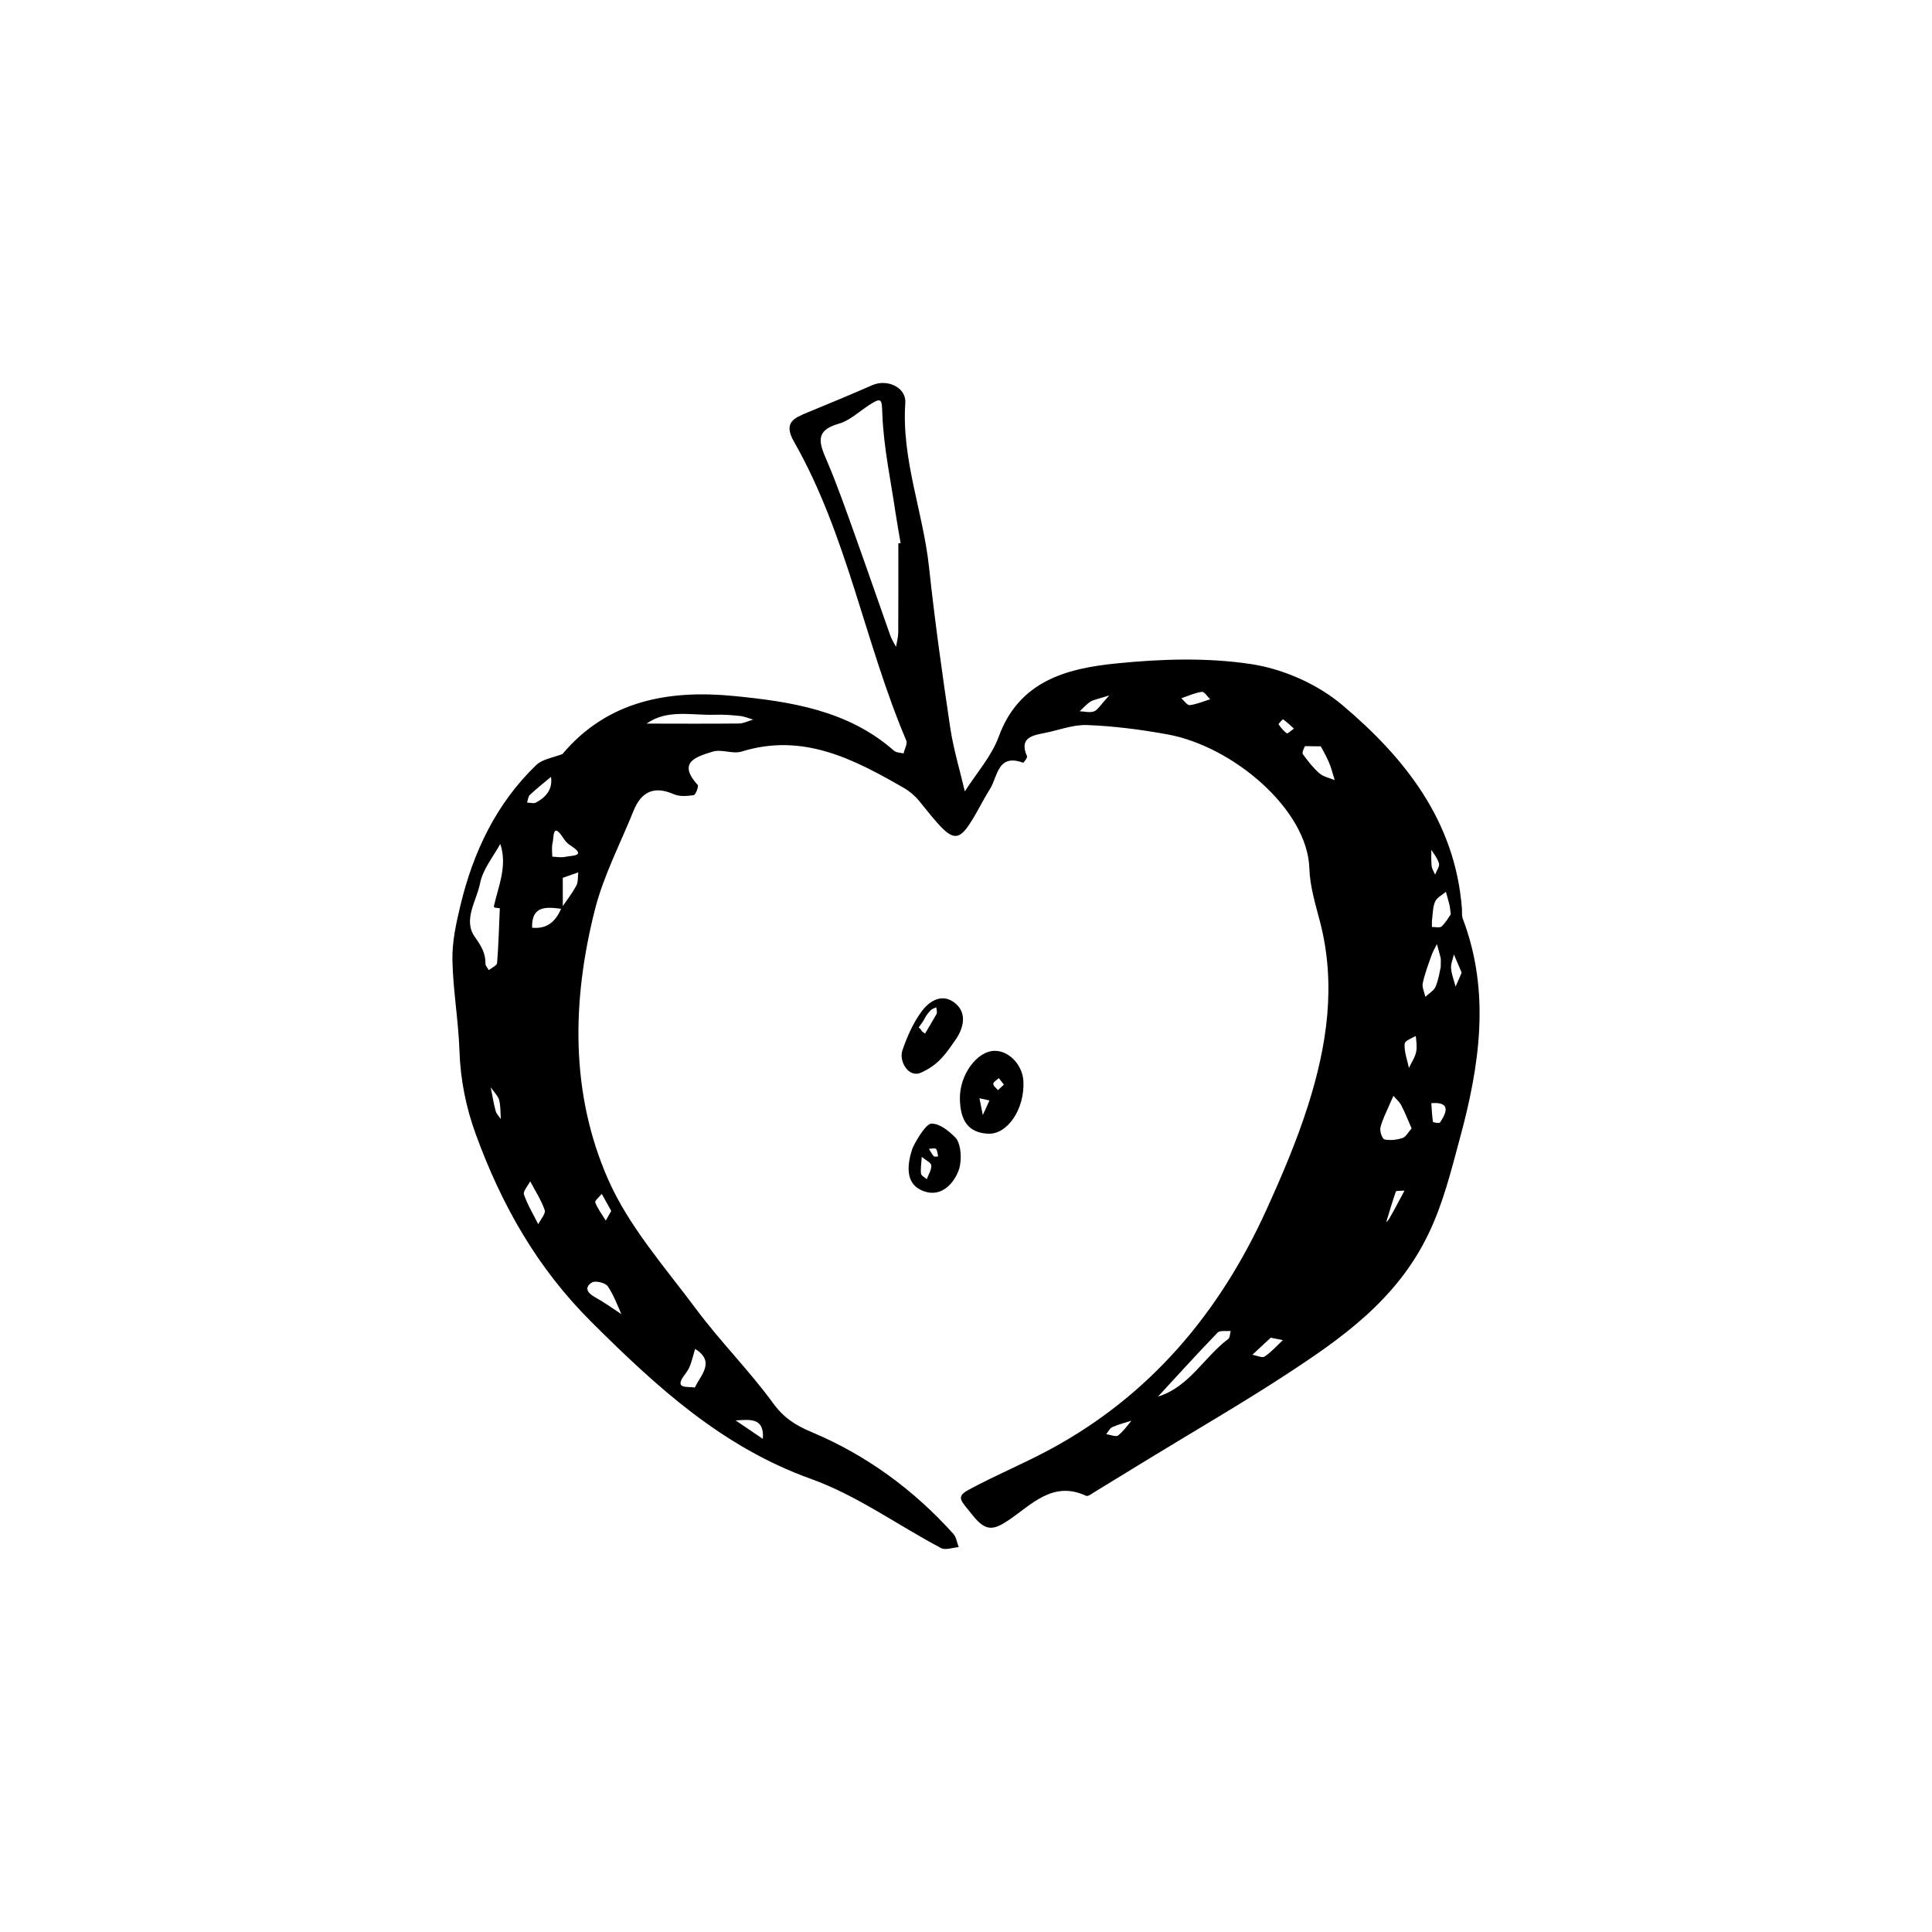 <?xml version="1.0" encoding="UTF-8"?>
<!-- Uploaded to: SVG Repo, www.svgrepo.com, Generator: SVG Repo Mixer Tools -->
<svg fill="#000000" width="800px" height="800px" version="1.1" viewBox="144 144 512 512" xmlns="http://www.w3.org/2000/svg">
 <g>
  <path d="m531.65 387.46c-0.309-0.809-0.156-1.789-0.227-2.688-1.773-23.152-15.082-39.922-31.75-53.973-6.5-5.477-15.539-9.492-23.941-10.781-11.762-1.809-24.109-1.402-36.027-0.188-13.023 1.328-25.625 4.602-31.035 19.402-1.91 5.231-5.926 9.688-8.98 14.5-1.32-5.656-3.027-11.25-3.883-16.977-2.106-14.145-4.086-28.316-5.613-42.535-1.566-14.555-7.305-28.457-6.277-43.438 0.285-4.152-4.82-6.43-8.754-4.711-5.684 2.484-11.406 4.883-17.148 7.231-3.644 1.488-6.473 2.707-3.609 7.727 14.137 24.785 18.727 53.215 29.758 79.207 0.375 0.883-0.445 2.277-0.711 3.434-0.855-0.227-1.941-0.195-2.535-0.719-12.145-10.727-27.449-13.039-42.477-14.508-17.027-1.664-33.398 1.117-45.379 15.383-2.367 0.945-5.293 1.312-6.992 2.949-10.586 10.211-16.656 23.023-20.047 37.145-1.133 4.715-2.215 9.621-2.129 14.414 0.148 8.043 1.594 16.059 1.867 24.105 0.258 7.715 1.727 15.055 4.363 22.254 6.828 18.66 16.164 35.273 30.652 49.688 17.293 17.207 34.594 33.098 58.188 41.562 12.098 4.34 22.914 12.227 34.418 18.309 1.188 0.629 3.106-0.129 4.684-0.246-0.461-1.188-0.625-2.637-1.422-3.519-10.547-11.73-23.09-20.898-37.574-26.977-4.363-1.832-7.383-3.801-10.219-7.688-6.297-8.633-13.945-16.27-20.328-24.844-8.293-11.137-17.867-21.922-23.359-34.41-10.066-22.887-9.605-47.391-3.519-71.441 2.285-9.035 6.734-17.527 10.25-26.246 2.031-5.039 5.402-6.711 10.656-4.414 1.539 0.672 3.57 0.516 5.301 0.254 0.508-0.078 1.363-2.371 1.047-2.719-5.609-6.113-0.113-7.523 3.984-8.812 2.316-0.727 5.309 0.707 7.629-0.012 16.266-5.047 29.719 1.969 43.043 9.645 1.523 0.879 2.961 2.109 4.066 3.481 10.039 12.457 10.012 12.477 17.418-1.004 0.434-0.789 0.926-1.547 1.387-2.32 2.012-3.383 2.019-9.312 8.703-6.852 0.141 0.051 1.207-1.344 1.043-1.711-1.984-4.512 0.828-5.449 4.293-6.09 3.894-0.719 7.793-2.328 11.641-2.18 7.121 0.273 14.266 1.195 21.285 2.473 17.402 3.168 37.152 19.941 37.609 35.539 0.141 4.766 1.633 9.535 2.844 14.215 4.301 16.613 1.816 32.84-3.242 48.715-2.984 9.375-6.887 18.504-10.965 27.477-12.387 27.273-30.801 49.254-57.496 63.617-7.039 3.785-14.469 6.84-21.488 10.66-3.512 1.91-1.895 2.898 1.035 6.625 3.516 4.473 5.574 4.113 9.668 1.352 6.07-4.098 11.691-10.512 20.488-6.41 0.492 0.23 1.539-0.594 2.266-1.035 4.965-3.016 9.906-6.062 14.863-9.09 11.797-7.207 23.77-14.141 35.348-21.68 15.207-9.898 29.812-20.113 38.215-37.559 3.941-8.18 5.961-16.566 8.25-24.984 5.277-19.383 8.332-38.953 0.867-58.602zm-149.58-99.477c0 7.875 0.027 15.754-0.027 23.629-0.008 1.273-0.383 2.547-0.59 3.82-0.516-1.008-1.148-1.977-1.523-3.035-3.121-8.793-6.144-17.625-9.297-26.406-2.379-6.629-4.688-13.297-7.453-19.77-1.91-4.477-3.582-8.059 3.113-9.941 2.883-0.809 5.336-3.172 7.953-4.879 3.57-2.324 3.426-1.574 3.594 2.531 0.359 8.75 2.231 17.438 3.516 26.145 0.387 2.629 0.879 5.238 1.32 7.859-0.199 0.02-0.402 0.031-0.605 0.047zm-35.902 237.34c-2.406-1.633-4.812-3.269-7.215-4.902 3.621-0.168 7.644-0.93 7.215 4.902zm-20.387-17.457c1.352-1.707 1.73-4.188 2.438-6.406 5.426 3.453 1.512 6.844-0.066 10.246-2.156-0.344-5.867 0.574-2.371-3.84zm-22.305-47.473c0.836 1.504 1.672 3.012 2.508 4.516-0.488 0.855-0.969 1.703-1.445 2.551-0.973-1.582-2.125-3.094-2.793-4.797-0.18-0.461 1.113-1.496 1.73-2.269zm-2.621 23.48c0.906-0.566 3.59 0.078 4.219 1.012 1.512 2.246 2.488 4.852 3.594 7.371-2.332-1.551-4.621-3.172-7.059-4.531-2.043-1.137-2.781-2.586-0.754-3.852zm-6.883-112.83c-1.133 0.273-2.391 0.043-3.606-0.027-0.027-1.227-0.211-2.488 0.078-3.637 0.348-1.383-0.066-5.852 2.914-1.168 0.449 0.703 1.082 1.375 1.781 1.82 4.609 2.938 0.289 2.664-1.168 3.012zm-8.961 18.809c-0.164-5.848 3.695-5.527 7.68-5.019-1.438 3.406-3.773 5.422-7.68 5.019zm-0.574-35.219c1.789-1.66 3.707-3.188 5.582-4.754 0.48 3.238-1.25 5.348-4 6.812-0.605 0.324-1.551 0.012-2.34-0.004 0.242-0.699 0.281-1.613 0.758-2.055zm-7.711 85.938c-0.473-0.715-1.152-1.379-1.371-2.152-0.496-1.746-0.762-3.547-1.312-6.285 0.949 1.383 1.984 2.359 2.238 3.387 0.414 1.664 0.324 3.363 0.445 5.051zm-3.172-39.477c-0.312-0.551-0.902-1.105-0.895-1.656 0.031-2.894-1.145-4.781-2.836-7.168-3.184-4.492 0.488-9.539 1.398-14.18 0.73-3.719 3.457-6.984 5.359-10.438 1.938 5.793-0.473 11.102-1.703 16.539 0.062 0.105 0.129 0.211 0.172 0.328 0.469 0.059 0.938 0.117 1.406 0.176-0.203 4.84-0.332 9.684-0.719 14.504-0.059 0.695-1.426 1.266-2.184 1.895zm13.09 67.332c-1.312-2.613-2.844-5.133-3.797-7.891-0.281-0.816 1.062-2.289 1.66-3.465 1.34 2.523 2.926 4.945 3.852 7.637 0.305 0.891-1.094 2.461-1.715 3.719zm10.082-89.715c-1.02 1.895-2.344 3.625-3.578 5.402-0.004-2.496-0.004-4.988-0.008-7.484 1.367-0.48 2.738-0.957 4.109-1.438-0.156 1.184 0.004 2.535-0.523 3.519zm43.078-42.973c-8.156 0.082-16.309 0.035-24.465 0.023 5.578-3.91 11.988-2.129 18.098-2.344 2.219-0.078 4.457 0.086 6.668 0.316 1.18 0.125 2.32 0.633 3.477 0.969-1.258 0.359-2.516 1.02-3.777 1.035zm94.125-3.215c-1.109 0.41-2.519 0.016-3.801-0.031 0.938-0.859 1.789-1.855 2.844-2.535 0.82-0.527 1.895-0.664 5.004-1.668-2.402 2.606-3.059 3.867-4.047 4.234zm25.359-1.652c-0.66 0.078-1.484-1.184-2.231-1.832 1.816-0.605 3.598-1.434 5.461-1.691 0.629-0.086 1.457 1.262 2.191 1.957-1.801 0.566-3.578 1.344-5.422 1.566zm-22.129 193.19c0.547-0.648 0.965-1.594 1.664-1.887 1.621-0.68 3.328-1.156 5.016-1.672-1.113 1.375-2.168 2.824-3.519 3.91-0.582 0.465-2.078-0.203-3.16-0.352zm32.328-25.211c-6.418 4.812-10.363 12.742-18.602 15.254 5.231-5.672 10.422-11.391 15.781-16.941 0.637-0.656 2.297-0.324 3.481-0.453-0.207 0.73-0.18 1.777-0.66 2.141zm9.641 4.656c-0.641 0.426-2.129-0.293-3.227-0.488 1.621-1.504 3.238-3.008 4.859-4.512 1.074 0.215 2.144 0.426 3.215 0.637-1.594 1.488-3.043 3.164-4.848 4.363zm5.902-165.16c-0.867-0.629-1.594-1.5-2.188-2.402-0.09-0.133 1.141-1.363 1.191-1.324 0.996 0.742 1.906 1.598 2.883 2.469-0.777 0.535-1.695 1.398-1.887 1.258zm8.633 10.594c-1.676-1.449-3.07-3.266-4.387-5.07-0.277-0.379 0.211-1.41 0.516-2.059 0.078-0.168 0.812-0.023 4.223-0.023 0.02 0.035 1.18 2.012 2.106 4.098 0.688 1.547 1.07 3.227 1.59 4.848-1.363-0.574-2.977-0.867-4.047-1.793zm27.383 55.613c0.531-2.512 1.469-4.945 2.324-7.379 0.363-1.031 0.941-1.988 1.422-2.981 0.336 1.223 0.703 2.441 0.996 3.676 0.098 0.414 0.016 0.871 0.016 2.445-0.246 1.012-0.531 3.184-1.344 5.133-0.457 1.098-1.789 1.828-2.727 2.723-0.254-1.211-0.922-2.512-0.688-3.617zm2.266-35.332c0.773 1.156 1.641 2.285 2.023 3.562 0.246 0.828-0.641 1.996-1.016 3.008-0.324-0.773-0.855-1.527-0.926-2.324-0.125-1.406-0.094-2.828-0.082-4.246zm-4.113 49.332c0.141 1.391 0.355 2.801 0.117 4.106-0.281 1.535-1.266 2.906-1.941 4.352-0.438-2.141-1.281-4.32-1.125-6.402 0.059-0.773 1.715-1.395 2.949-2.055zm-3 40.977c-1.352 2.512-2.637 5.051-4.09 7.516-0.191 0.324-0.477 0.602-0.758 0.883 0.828-2.742 1.641-5.488 2.586-8.215 0.055-0.16 1.477-0.125 2.262-0.184zm-0.504-13.949c-1.508 0.484-3.269 0.711-4.781 0.379-0.598-0.129-1.316-2.156-1.09-3.109 0.492-2.094 1.547-4.055 2.387-6.062 0.332-0.797 0.711-1.578 1.066-2.367 0.699 0.82 1.578 1.547 2.062 2.477 0.996 1.914 1.781 3.938 2.754 6.144-0.938 1.043-1.516 2.258-2.398 2.539zm9.914-4.098c-0.18 0.262-1.828-0.012-1.855-0.18-0.25-1.633-0.328-3.293-0.441-4.949 4.715-0.387 4.488 1.918 2.297 5.129zm0.457-51.977c-0.477 0.457-1.703 0.129-2.59 0.156 0.016-0.723-0.035-1.449 0.059-2.16 0.203-1.562 0.18-3.254 0.82-4.625 0.492-1.055 1.852-1.703 2.828-2.535 0.324 1.176 0.664 2.352 0.965 3.535 0.109 0.434 0.125 0.891 0.324 2.418-0.477 0.66-1.266 2.121-2.406 3.211zm3.684 15.953c-0.422-1.609-1.066-3.199-1.199-4.828-0.098-1.207 0.477-2.465 0.75-3.699 0.691 1.617 1.383 3.238 2.059 4.828-0.605 1.398-1.109 2.547-1.609 3.699z"/>
  <path d="m420.36 333.47c-0.41 0.121-0.859 0.176-1.219 0.387-0.215 0.129-0.289 0.496-0.426 0.758 0.422-0.504 0.848-1.008 1.27-1.516 0.461-0.527 0.926-1.051 1.387-1.578-0.336 0.652-0.676 1.301-1.012 1.949z"/>
  <path d="m375.4 537.78c-0.227-0.242-0.43-0.641-0.719-0.727-0.387-0.117-0.848 0.008-1.277 0.031 0.289 0.387 0.504 0.934 0.887 1.109 0.262 0.121 0.762-0.27 1.109-0.414z"/>
  <path d="m291.66 404.75c-0.223 0.32-0.641 0.645-0.629 0.953 0.031 0.773 0.262 1.535 0.414 2.301 0.242-0.324 0.695-0.656 0.68-0.969-0.043-0.766-0.297-1.523-0.465-2.285z"/>
  <path d="m508.06 346.13 0.516-0.777-0.879-0.09z"/>
  <path d="m478.68 344.88-0.441 0.562 0.734 0.113z"/>
  <path d="m518.71 465.16 0.496-0.793-0.77-0.113z"/>
  <path d="m291.62 475.98 0.578-0.875-0.938-0.105z"/>
  <path d="m310.08 475.44 0.602 0.539 0.121-0.887z"/>
  <path d="m500.05 477.5-0.5 0.73 0.82 0.098z"/>
  <path d="m318.77 488.45-0.492 0.758 0.75 0.113z"/>
  <path d="m470.98 340.09-0.801-0.445-0.082 0.707z"/>
  <path d="m475.19 334.46 0.809 0.547 0.117-0.879z"/>
  <path d="m428.93 531.96 0.75 0.5 0.094-0.852z"/>
  <path d="m443.35 326.11-0.484 0.645 0.746 0.129z"/>
  <path d="m502.8 415.16-0.441 0.793 0.695 0.082z"/>
  <path d="m270.06 405.75c0.266-0.227 0.531-0.449 0.797-0.676-0.234-0.258-0.453-0.688-0.715-0.715-0.23-0.023-0.508 0.402-0.766 0.629 0.23 0.25 0.457 0.508 0.684 0.762z"/>
  <path d="m499.67 421.19 0.516 0.543 0.129-0.926z"/>
  <path d="m276.16 432.21c-0.223-0.297-0.445-0.598-0.668-0.895-0.273 0.25-0.738 0.48-0.77 0.758-0.027 0.266 0.395 0.582 0.617 0.875 0.277-0.246 0.547-0.492 0.82-0.738z"/>
  <path d="m291.38 432.62 0.398-0.66-0.582-0.098z"/>
  <path d="m286.18 381.25 0.477-0.633-0.797-0.094z"/>
  <path d="m280.68 439.63-0.477 0.629 0.785 0.098z"/>
  <path d="m278.11 444.98-0.496 0.898 0.781 0.098z"/>
  <path d="m489.85 356.23-0.594-0.418-0.09 0.68z"/>
  <path d="m483.54 350.64 0.621 0.445 0.129-0.621z"/>
  <path d="m398.38 435.21c-0.102-6.406 4.594-12.797 9.348-12.727 3.789 0.055 7.285 3.828 7.488 8.074 0.352 7.398-4.262 14.188-9.441 13.887-4.961-0.285-7.301-3.211-7.394-9.234zm11.664-3.781c-0.449-0.574-0.898-1.145-1.348-1.719-0.527 0.504-1.422 0.977-1.469 1.523-0.047 0.516 0.797 1.109 1.25 1.672 0.52-0.492 1.043-0.984 1.566-1.477zm-5.59 8.07 1.766-3.859-2.656-0.59z"/>
  <path d="m397.23 445.51c-1.727-1.723-4.047-3.727-6.359-3.738-1.723-0.008-4.82 5.828-5.098 6.664-1.348 4.047-1.871 8.922 2.199 10.887 6.156 2.973 9.836-3.359 10.406-6.332 0.617-3.227-0.109-6.445-1.148-7.481zm-7.621 10.984c-0.531-0.48-1.445-0.902-1.523-1.449-0.172-1.23 0.07-2.519 0.188-4.465 1.094 0.922 2.492 1.543 2.535 2.269 0.066 1.176-0.754 2.426-1.199 3.644zm1.852-6.082c-0.461-0.461-0.742-1.098-1.289-1.969 0.793-0.012 1.637-0.262 1.879 0.031 0.395 0.477 0.398 1.309 0.566 1.992-0.398-0.008-0.953 0.148-1.156-0.055z"/>
  <path d="m289.1 415.93c-0.195 2.508-0.555 4.176-0.34 5.758 0.094 0.699 1.359 1.23 2.094 1.836 0.645-1.578 1.809-3.199 1.738-4.715-0.043-0.934-1.984-1.707-3.492-2.879z"/>
  <path d="m397.25 409.96c-3.418-2.93-6.93-0.785-9.082 2.172-2.227 3.059-3.824 6.719-5.023 10.234-0.977 2.856 1.621 7.371 4.906 5.906 4.844-2.152 6.707-5.223 9.109-8.613 1.969-2.785 3.356-6.898 0.09-9.699zm-5.062 2.758c-0.98 1.758-2.019 3.477-3.047 5.207-0.246-0.227-0.531-0.414-0.816-0.594-0.113-0.34-0.438-0.707-0.867-1.043 0.551-0.812 1.203-1.57 1.625-2.445 0.391-0.801 0.969-1.496 1.598-2.148 0.336-0.348 0.965-0.508 1.461-0.754 0.031 0.598 0.293 1.336 0.047 1.777z"/>
 </g>
</svg>